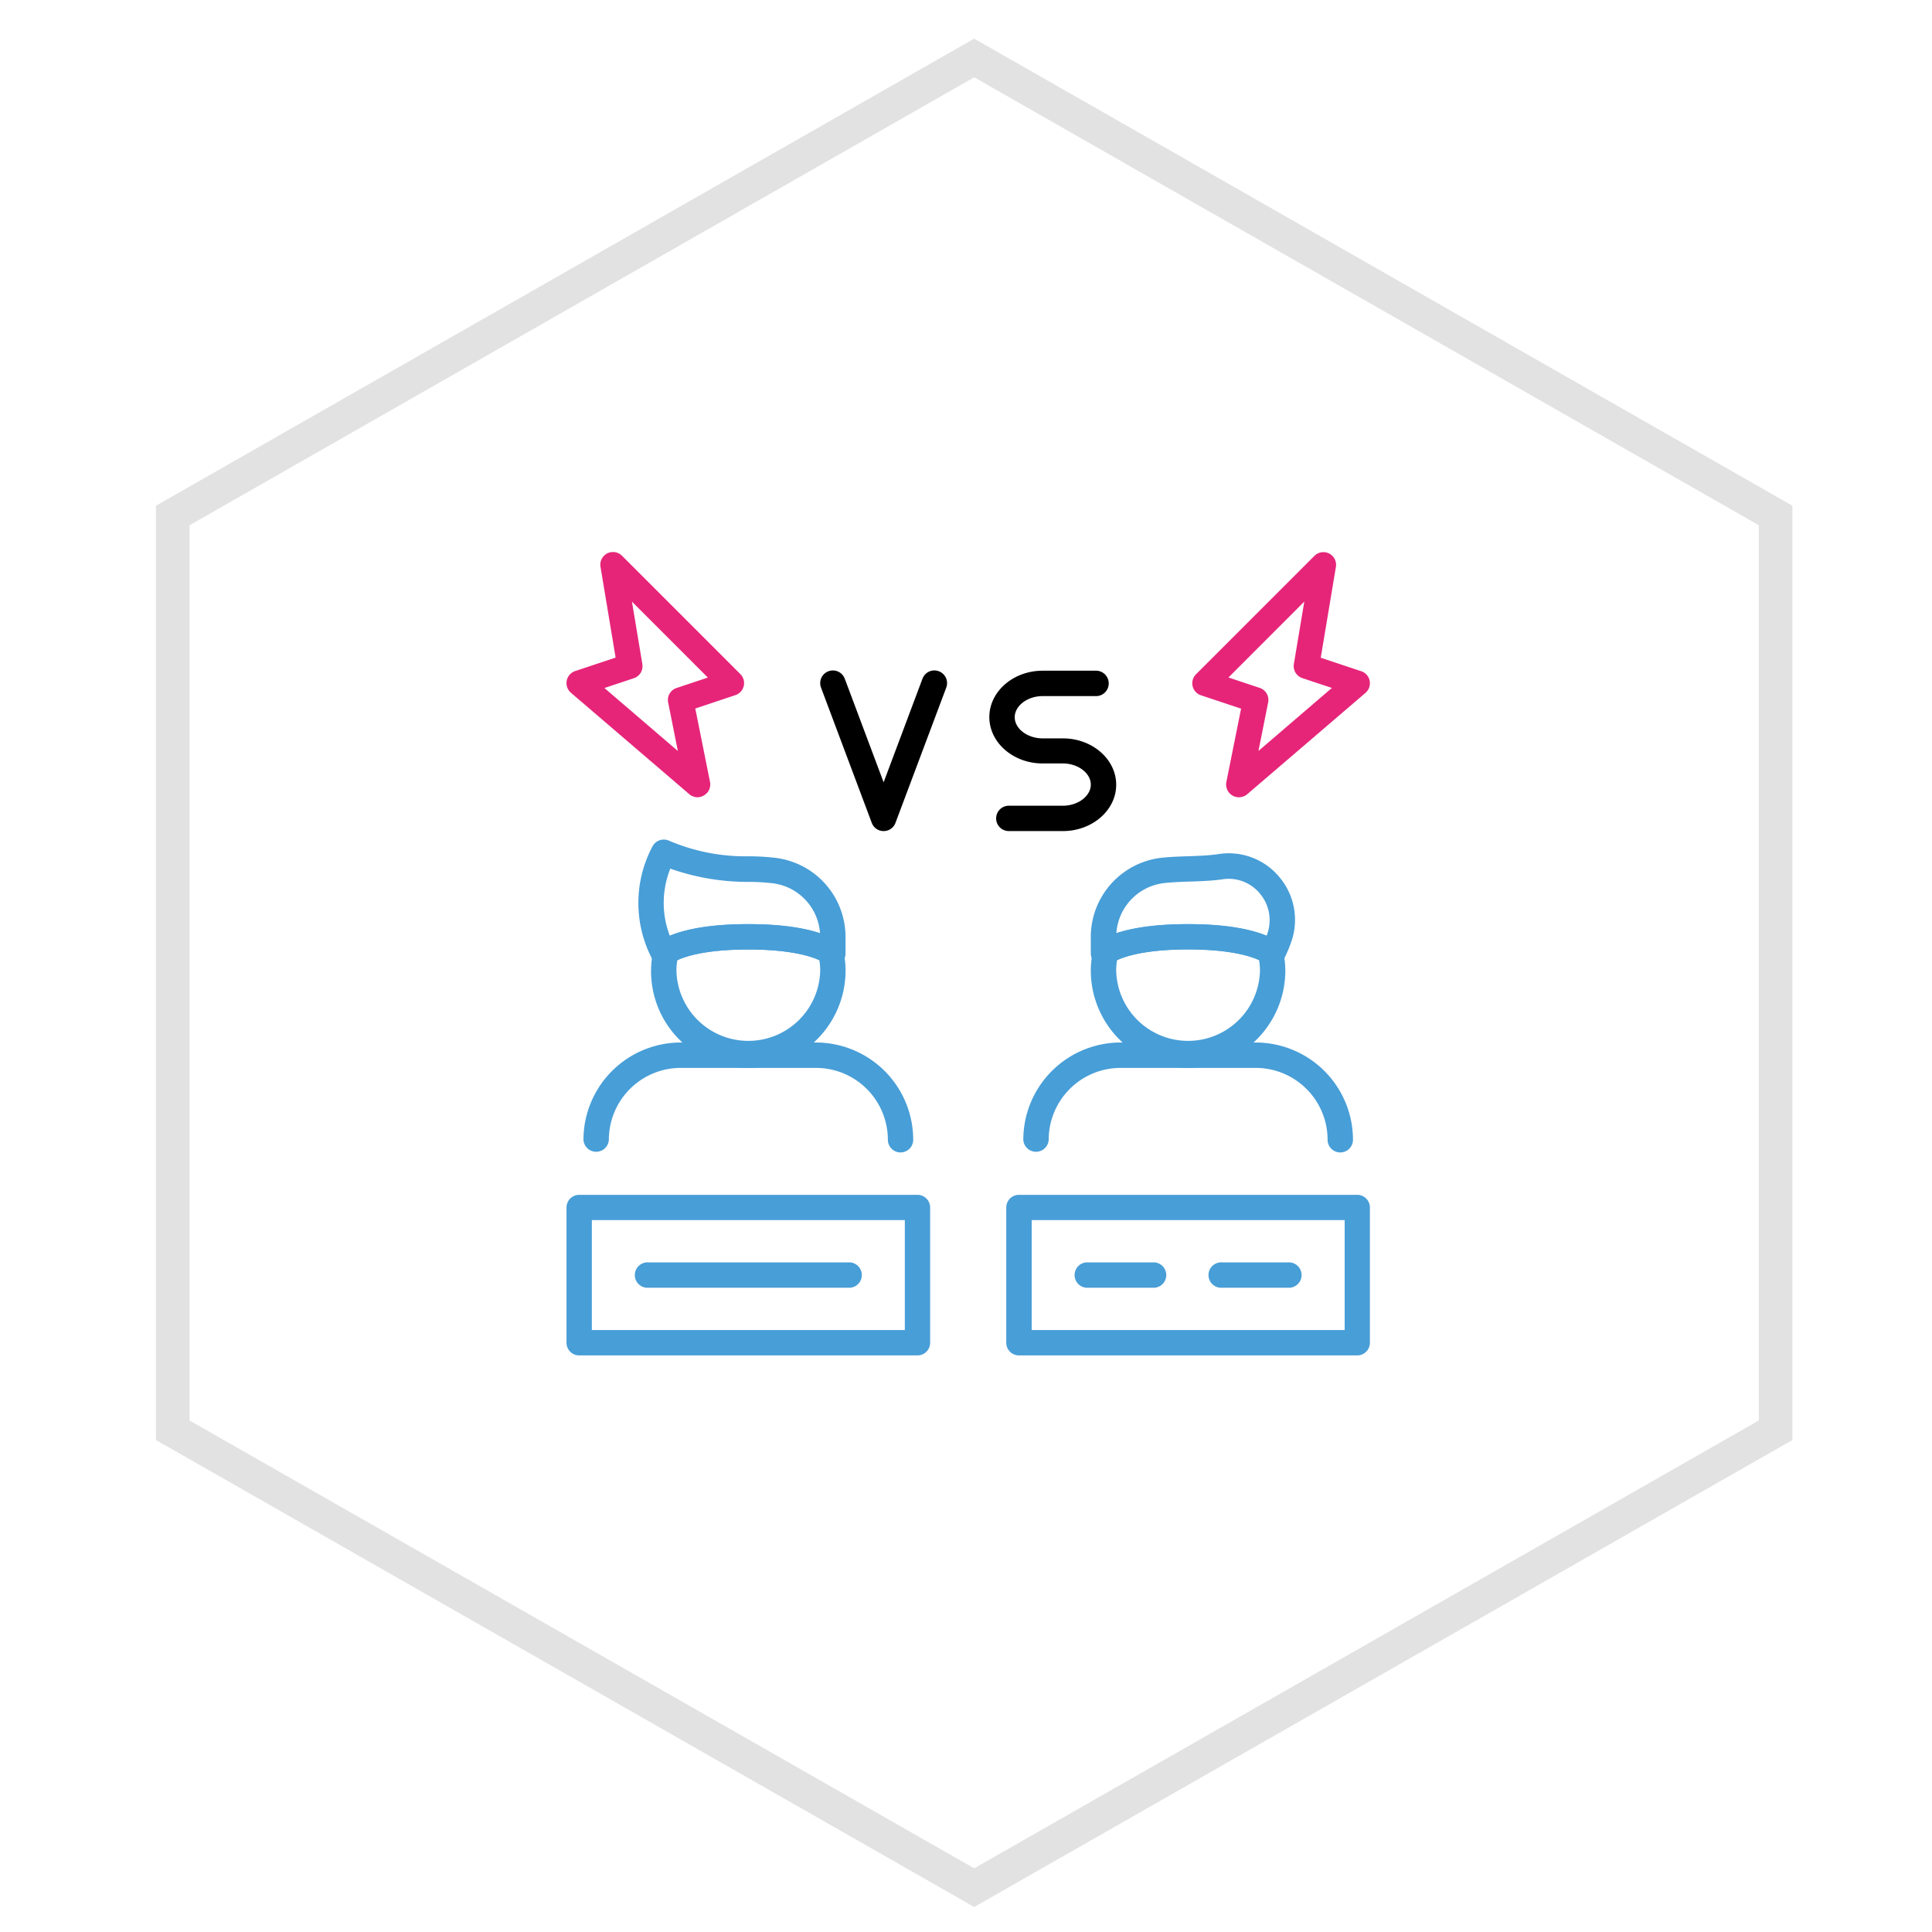 <svg id="Capa_1" data-name="Capa 1" xmlns="http://www.w3.org/2000/svg" viewBox="0 0 500 500"><defs><style>.cls-1{fill:#e2e2e2;}.cls-2{fill:#489ed7;}.cls-3{fill:#e62579;}</style></defs><path class="cls-1" d="M252.12,493.53,40.36,372.68V130.88L252.12,10,463.87,130.88v241.8ZM49.06,367.62l203.06,115.9,203.06-115.9V135.93L252.12,20,49.06,135.93Z"/><path class="cls-2" d="M233.06,298.25a3.28,3.28,0,0,1-3.28-3.28,18.62,18.62,0,0,0-18.61-18.6h-35a18.62,18.62,0,0,0-18.6,18.6,3.29,3.29,0,0,1-6.57,0,25.2,25.2,0,0,1,25.17-25.17h35A25.2,25.2,0,0,1,236.34,295,3.28,3.28,0,0,1,233.06,298.25Z"/><path class="cls-2" d="M193.66,276.37a25,25,0,0,1-24.5-30.72,3.24,3.24,0,0,1,1.37-2c2.5-1.68,8.83-4.49,23.13-4.49s20.66,2.82,23.15,4.5a3.24,3.24,0,0,1,1.37,2,24.78,24.78,0,0,1,.65,5.54A25.2,25.2,0,0,1,193.66,276.37ZM175.29,248.5a16.14,16.14,0,0,0-.23,2.7,18.61,18.61,0,0,0,37.21,0,18.29,18.29,0,0,0-.22-2.7c-2.17-1-7.49-2.77-18.39-2.77S177.46,247.48,175.29,248.5Z"/><path class="cls-2" d="M215.55,250.1a3.3,3.3,0,0,1-2.23-.87c-.26-.2-4.74-3.5-19.66-3.5-15.3,0-19.62,3.47-19.67,3.51a3.38,3.38,0,0,1-2.83.75,3.33,3.33,0,0,1-2.32-1.7,31.18,31.18,0,0,1,0-29.2,3.31,3.31,0,0,1,4.4-1.48,50.29,50.29,0,0,0,20.42,4,60.63,60.63,0,0,1,7,.4,20.62,20.62,0,0,1,18.16,20.63v4.14a3.28,3.28,0,0,1-3.28,3.28Zm-42.07-25.3a23.84,23.84,0,0,0-.14,17.37c3.48-1.45,9.7-3,20.32-3,9,0,14.87,1.12,18.56,2.35a14,14,0,0,0-12.29-12.94,56.73,56.73,0,0,0-6.27-.35A60.07,60.07,0,0,1,173.48,224.8Z"/><path class="cls-2" d="M346.87,298.25a3.28,3.28,0,0,1-3.29-3.28,18.62,18.62,0,0,0-18.6-18.6H290a18.62,18.62,0,0,0-18.6,18.6,3.29,3.29,0,0,1-6.57,0A25.2,25.2,0,0,1,290,269.8h35A25.2,25.2,0,0,1,350.15,295,3.28,3.28,0,0,1,346.87,298.25Z"/><path class="cls-2" d="M307.47,276.37A25.2,25.2,0,0,1,282.3,251.2a24.76,24.76,0,0,1,.65-5.53,3.26,3.26,0,0,1,1.37-2c2.49-1.68,8.82-4.5,23.15-4.5s20.64,2.81,23.13,4.49a3.3,3.3,0,0,1,1.38,2,25.52,25.52,0,0,1,.66,5.55A25.2,25.2,0,0,1,307.47,276.37ZM289.09,248.5a17,17,0,0,0-.22,2.7,18.61,18.61,0,0,0,37.21,0,16.19,16.19,0,0,0-.24-2.7c-2.16-1-7.49-2.77-18.37-2.77S291.25,247.49,289.09,248.5Z"/><path class="cls-2" d="M329.36,250.1a3.27,3.27,0,0,1-2.32-1h0s-4.4-3.41-19.57-3.41-19.63,3.47-19.67,3.51a3.38,3.38,0,0,1-3.55.51,3.28,3.28,0,0,1-1.95-2.93v-4.14a20.62,20.62,0,0,1,18.16-20.63c5-.57,10.1-.25,15.07-1a17,17,0,0,1,15.59,6,17.16,17.16,0,0,1,3.11,16.6,38.53,38.53,0,0,1-1.94,4.6,3.29,3.29,0,0,1-2.41,1.77A3,3,0,0,1,329.36,250.1Zm-21.89-10.94c10.63,0,16.84,1.56,20.33,3l.21-.59a10.63,10.63,0,0,0-1.94-10.3,10.43,10.43,0,0,0-9.59-3.72c-5.05.74-10.24.44-15.28,1a14,14,0,0,0-12.28,12.94C292.61,240.28,298.45,239.16,307.47,239.16Z"/><path class="cls-2" d="M237.44,350.78H149.89a3.28,3.28,0,0,1-3.28-3.28v-35a3.28,3.28,0,0,1,3.28-3.28h87.55a3.28,3.28,0,0,1,3.28,3.28v35A3.28,3.28,0,0,1,237.44,350.78Zm-84.27-6.57h81V315.76h-81Z"/><path class="cls-2" d="M219.93,333.27H167.4a3.29,3.29,0,0,1,0-6.57h52.53a3.29,3.29,0,0,1,0,6.57Z"/><path class="cls-2" d="M351.24,350.78H263.7a3.28,3.28,0,0,1-3.28-3.28v-35a3.28,3.28,0,0,1,3.28-3.28h87.54a3.28,3.28,0,0,1,3.29,3.28v35A3.28,3.28,0,0,1,351.24,350.78ZM267,344.21h81V315.76H267Z"/><path class="cls-2" d="M333.74,333.27H316.23a3.29,3.29,0,1,1,0-6.57h17.51a3.29,3.29,0,0,1,0,6.57Zm-35,0H281.21a3.29,3.29,0,0,1,0-6.57h17.51a3.29,3.29,0,0,1,0,6.57Z"/><path class="cls-3" d="M320.6,206.33a3.25,3.25,0,0,1-1.65-.45,3.3,3.3,0,0,1-1.57-3.48l3.81-19-10.38-3.46a3.28,3.28,0,0,1-1.28-5.44l30.64-30.64a3.28,3.28,0,0,1,5.56,2.86l-3.92,23.5,10.47,3.49a3.27,3.27,0,0,1,2.19,2.48,3.31,3.31,0,0,1-1.09,3.13l-30.64,26.26A3.29,3.29,0,0,1,320.6,206.33Zm-2.67-31,8.09,2.7a3.28,3.28,0,0,1,2.18,3.75l-2.51,12.56,19-16.3-7.64-2.54a3.29,3.29,0,0,1-2.2-3.65l2.7-16.16Z"/><path class="cls-3" d="M180.53,206.33a3.33,3.33,0,0,1-2.14-.79l-30.64-26.26a3.29,3.29,0,0,1,1.1-5.61l10.47-3.49-3.91-23.5a3.27,3.27,0,0,1,1.73-3.46,3.31,3.31,0,0,1,3.83.6l30.64,30.64a3.29,3.29,0,0,1-1.29,5.44l-10.38,3.46,3.81,19a3.27,3.27,0,0,1-1.56,3.48A3.31,3.31,0,0,1,180.53,206.33Zm-24.1-28.27,19,16.3-2.51-12.56a3.26,3.26,0,0,1,2.18-3.75l8.09-2.7-19.64-19.64,2.69,16.16a3.28,3.28,0,0,1-2.2,3.65Z"/><path d="M275.08,215.08h-14a3.28,3.28,0,1,1,0-6.56h14c3.92,0,7.22-2.51,7.22-5.47s-3.3-5.47-7.22-5.47h-5.25c-7.61,0-13.79-5.4-13.79-12s6.18-12,13.79-12h14a3.29,3.29,0,0,1,0,6.57h-14c-3.92,0-7.22,2.5-7.22,5.47s3.3,5.47,7.22,5.47h5.25c7.6,0,13.79,5.4,13.79,12S282.68,215.08,275.08,215.08Z"/><path d="M228.68,215.08a3.26,3.26,0,0,1-3.07-2.13l-13.13-35a3.28,3.28,0,1,1,6.14-2.31l10.06,26.82,10.06-26.82a3.28,3.28,0,0,1,6.15,2.31l-13.14,35A3.26,3.26,0,0,1,228.68,215.08Z"/></svg>
